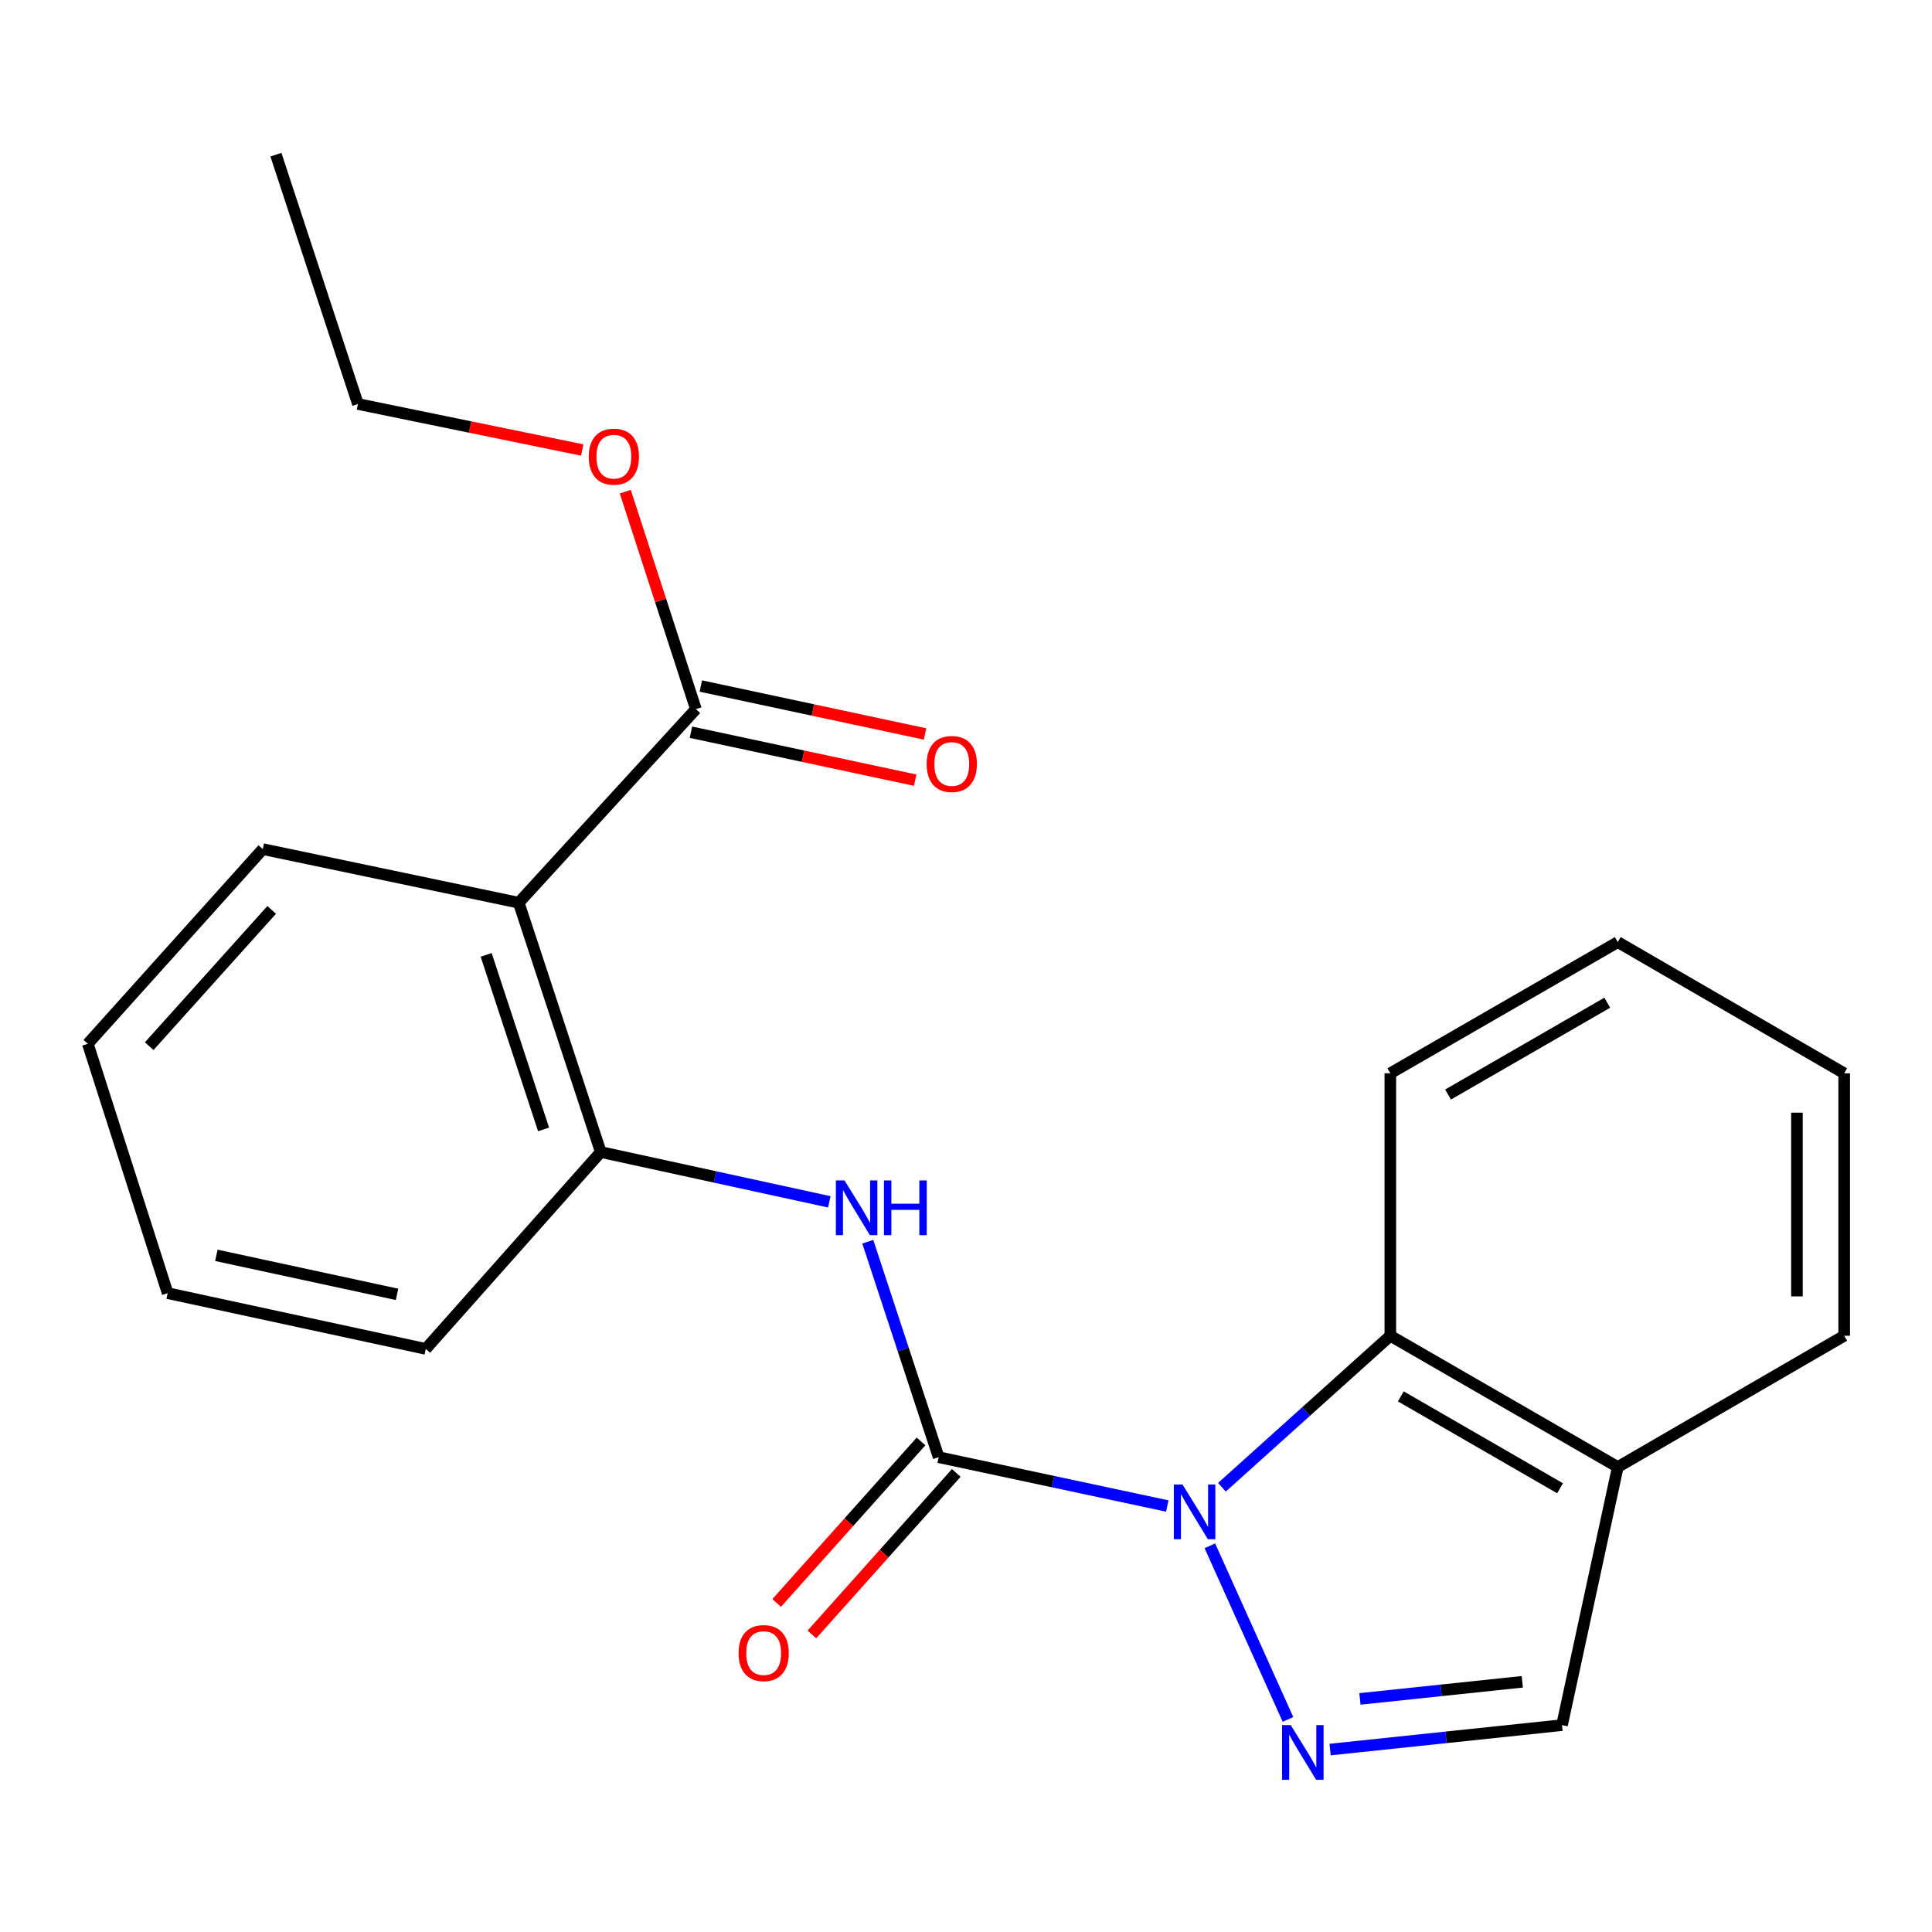 <?xml version='1.0' encoding='iso-8859-1'?>
<svg version='1.1' baseProfile='full'
              xmlns='http://www.w3.org/2000/svg'
                      xmlns:rdkit='http://www.rdkit.org/xml'
                      xmlns:xlink='http://www.w3.org/1999/xlink'
                  xml:space='preserve'
width='1000px' height='1000px' viewBox='0 0 1000 1000'>
<!-- END OF HEADER -->
<rect style='opacity:1.0;fill:#FFFFFF;stroke:none' width='1000' height='1000' x='0' y='0'> </rect>
<path class='bond-0' d='M 604.187,779.511 L 545.015,766.875' style='fill:none;fill-rule:evenodd;stroke:#0000FF;stroke-width:6px;stroke-linecap:butt;stroke-linejoin:miter;stroke-opacity:1' />
<path class='bond-0' d='M 545.015,766.875 L 485.843,754.239' style='fill:none;fill-rule:evenodd;stroke:#000000;stroke-width:6px;stroke-linecap:butt;stroke-linejoin:miter;stroke-opacity:1' />
<path class='bond-1' d='M 626.221,800.101 L 666.655,889.971' style='fill:none;fill-rule:evenodd;stroke:#0000FF;stroke-width:6px;stroke-linecap:butt;stroke-linejoin:miter;stroke-opacity:1' />
<path class='bond-4' d='M 632.461,769.801 L 676.045,730.594' style='fill:none;fill-rule:evenodd;stroke:#0000FF;stroke-width:6px;stroke-linecap:butt;stroke-linejoin:miter;stroke-opacity:1' />
<path class='bond-4' d='M 676.045,730.594 L 719.63,691.387' style='fill:none;fill-rule:evenodd;stroke:#000000;stroke-width:6px;stroke-linecap:butt;stroke-linejoin:miter;stroke-opacity:1' />
<path class='bond-3' d='M 485.843,754.239 L 467.501,698.474' style='fill:none;fill-rule:evenodd;stroke:#000000;stroke-width:6px;stroke-linecap:butt;stroke-linejoin:miter;stroke-opacity:1' />
<path class='bond-3' d='M 467.501,698.474 L 449.159,642.709' style='fill:none;fill-rule:evenodd;stroke:#0000FF;stroke-width:6px;stroke-linecap:butt;stroke-linejoin:miter;stroke-opacity:1' />
<path class='bond-9' d='M 476.726,746.09 L 439.36,787.889' style='fill:none;fill-rule:evenodd;stroke:#000000;stroke-width:6px;stroke-linecap:butt;stroke-linejoin:miter;stroke-opacity:1' />
<path class='bond-9' d='M 439.36,787.889 L 401.995,829.689' style='fill:none;fill-rule:evenodd;stroke:#FF0000;stroke-width:6px;stroke-linecap:butt;stroke-linejoin:miter;stroke-opacity:1' />
<path class='bond-9' d='M 494.959,762.389 L 457.593,804.189' style='fill:none;fill-rule:evenodd;stroke:#000000;stroke-width:6px;stroke-linecap:butt;stroke-linejoin:miter;stroke-opacity:1' />
<path class='bond-9' d='M 457.593,804.189 L 420.228,845.988' style='fill:none;fill-rule:evenodd;stroke:#FF0000;stroke-width:6px;stroke-linecap:butt;stroke-linejoin:miter;stroke-opacity:1' />
<path class='bond-7' d='M 688.458,905.576 L 748.48,899.248' style='fill:none;fill-rule:evenodd;stroke:#0000FF;stroke-width:6px;stroke-linecap:butt;stroke-linejoin:miter;stroke-opacity:1' />
<path class='bond-7' d='M 748.48,899.248 L 808.501,892.92' style='fill:none;fill-rule:evenodd;stroke:#000000;stroke-width:6px;stroke-linecap:butt;stroke-linejoin:miter;stroke-opacity:1' />
<path class='bond-7' d='M 703.9,879.356 L 745.915,874.926' style='fill:none;fill-rule:evenodd;stroke:#0000FF;stroke-width:6px;stroke-linecap:butt;stroke-linejoin:miter;stroke-opacity:1' />
<path class='bond-7' d='M 745.915,874.926 L 787.931,870.497' style='fill:none;fill-rule:evenodd;stroke:#000000;stroke-width:6px;stroke-linecap:butt;stroke-linejoin:miter;stroke-opacity:1' />
<path class='bond-2' d='M 268.495,467.246 L 310.954,596.293' style='fill:none;fill-rule:evenodd;stroke:#000000;stroke-width:6px;stroke-linecap:butt;stroke-linejoin:miter;stroke-opacity:1' />
<path class='bond-2' d='M 251.633,494.247 L 281.354,584.58' style='fill:none;fill-rule:evenodd;stroke:#000000;stroke-width:6px;stroke-linecap:butt;stroke-linejoin:miter;stroke-opacity:1' />
<path class='bond-6' d='M 268.495,467.246 L 360.192,367.044' style='fill:none;fill-rule:evenodd;stroke:#000000;stroke-width:6px;stroke-linecap:butt;stroke-linejoin:miter;stroke-opacity:1' />
<path class='bond-12' d='M 268.495,467.246 L 136.024,439.502' style='fill:none;fill-rule:evenodd;stroke:#000000;stroke-width:6px;stroke-linecap:butt;stroke-linejoin:miter;stroke-opacity:1' />
<path class='bond-5' d='M 429.255,622.073 L 370.105,609.183' style='fill:none;fill-rule:evenodd;stroke:#0000FF;stroke-width:6px;stroke-linecap:butt;stroke-linejoin:miter;stroke-opacity:1' />
<path class='bond-5' d='M 370.105,609.183 L 310.954,596.293' style='fill:none;fill-rule:evenodd;stroke:#000000;stroke-width:6px;stroke-linecap:butt;stroke-linejoin:miter;stroke-opacity:1' />
<path class='bond-8' d='M 719.63,691.387 L 837.36,759.334' style='fill:none;fill-rule:evenodd;stroke:#000000;stroke-width:6px;stroke-linecap:butt;stroke-linejoin:miter;stroke-opacity:1' />
<path class='bond-8' d='M 725.065,722.761 L 807.475,770.324' style='fill:none;fill-rule:evenodd;stroke:#000000;stroke-width:6px;stroke-linecap:butt;stroke-linejoin:miter;stroke-opacity:1' />
<path class='bond-13' d='M 719.63,691.387 L 719.63,555.533' style='fill:none;fill-rule:evenodd;stroke:#000000;stroke-width:6px;stroke-linecap:butt;stroke-linejoin:miter;stroke-opacity:1' />
<path class='bond-14' d='M 310.954,596.293 L 220.384,698.194' style='fill:none;fill-rule:evenodd;stroke:#000000;stroke-width:6px;stroke-linecap:butt;stroke-linejoin:miter;stroke-opacity:1' />
<path class='bond-10' d='M 357.636,379.001 L 415.665,391.407' style='fill:none;fill-rule:evenodd;stroke:#000000;stroke-width:6px;stroke-linecap:butt;stroke-linejoin:miter;stroke-opacity:1' />
<path class='bond-10' d='M 415.665,391.407 L 473.694,403.813' style='fill:none;fill-rule:evenodd;stroke:#FF0000;stroke-width:6px;stroke-linecap:butt;stroke-linejoin:miter;stroke-opacity:1' />
<path class='bond-10' d='M 362.749,355.086 L 420.778,367.492' style='fill:none;fill-rule:evenodd;stroke:#000000;stroke-width:6px;stroke-linecap:butt;stroke-linejoin:miter;stroke-opacity:1' />
<path class='bond-10' d='M 420.778,367.492 L 478.806,379.897' style='fill:none;fill-rule:evenodd;stroke:#FF0000;stroke-width:6px;stroke-linecap:butt;stroke-linejoin:miter;stroke-opacity:1' />
<path class='bond-11' d='M 360.192,367.044 L 341.917,310.763' style='fill:none;fill-rule:evenodd;stroke:#000000;stroke-width:6px;stroke-linecap:butt;stroke-linejoin:miter;stroke-opacity:1' />
<path class='bond-11' d='M 341.917,310.763 L 323.642,254.482' style='fill:none;fill-rule:evenodd;stroke:#FF0000;stroke-width:6px;stroke-linecap:butt;stroke-linejoin:miter;stroke-opacity:1' />
<path class='bond-22' d='M 808.501,892.92 L 837.36,759.334' style='fill:none;fill-rule:evenodd;stroke:#000000;stroke-width:6px;stroke-linecap:butt;stroke-linejoin:miter;stroke-opacity:1' />
<path class='bond-15' d='M 837.36,759.334 L 954.545,691.387' style='fill:none;fill-rule:evenodd;stroke:#000000;stroke-width:6px;stroke-linecap:butt;stroke-linejoin:miter;stroke-opacity:1' />
<path class='bond-16' d='M 301.353,232.924 L 243.308,221.018' style='fill:none;fill-rule:evenodd;stroke:#FF0000;stroke-width:6px;stroke-linecap:butt;stroke-linejoin:miter;stroke-opacity:1' />
<path class='bond-16' d='M 243.308,221.018 L 185.262,209.111' style='fill:none;fill-rule:evenodd;stroke:#000000;stroke-width:6px;stroke-linecap:butt;stroke-linejoin:miter;stroke-opacity:1' />
<path class='bond-24' d='M 136.024,439.502 L 45.455,540.261' style='fill:none;fill-rule:evenodd;stroke:#000000;stroke-width:6px;stroke-linecap:butt;stroke-linejoin:miter;stroke-opacity:1' />
<path class='bond-24' d='M 140.627,470.965 L 77.228,541.496' style='fill:none;fill-rule:evenodd;stroke:#000000;stroke-width:6px;stroke-linecap:butt;stroke-linejoin:miter;stroke-opacity:1' />
<path class='bond-18' d='M 719.63,555.533 L 837.36,487.626' style='fill:none;fill-rule:evenodd;stroke:#000000;stroke-width:6px;stroke-linecap:butt;stroke-linejoin:miter;stroke-opacity:1' />
<path class='bond-18' d='M 749.509,566.532 L 831.92,518.997' style='fill:none;fill-rule:evenodd;stroke:#000000;stroke-width:6px;stroke-linecap:butt;stroke-linejoin:miter;stroke-opacity:1' />
<path class='bond-19' d='M 220.384,698.194 L 86.785,669.336' style='fill:none;fill-rule:evenodd;stroke:#000000;stroke-width:6px;stroke-linecap:butt;stroke-linejoin:miter;stroke-opacity:1' />
<path class='bond-19' d='M 205.508,669.96 L 111.989,649.76' style='fill:none;fill-rule:evenodd;stroke:#000000;stroke-width:6px;stroke-linecap:butt;stroke-linejoin:miter;stroke-opacity:1' />
<path class='bond-23' d='M 954.545,691.387 L 954.545,555.533' style='fill:none;fill-rule:evenodd;stroke:#000000;stroke-width:6px;stroke-linecap:butt;stroke-linejoin:miter;stroke-opacity:1' />
<path class='bond-23' d='M 930.089,671.009 L 930.089,575.911' style='fill:none;fill-rule:evenodd;stroke:#000000;stroke-width:6px;stroke-linecap:butt;stroke-linejoin:miter;stroke-opacity:1' />
<path class='bond-20' d='M 185.262,209.111 L 142.817,80.064' style='fill:none;fill-rule:evenodd;stroke:#000000;stroke-width:6px;stroke-linecap:butt;stroke-linejoin:miter;stroke-opacity:1' />
<path class='bond-17' d='M 45.455,540.261 L 86.785,669.336' style='fill:none;fill-rule:evenodd;stroke:#000000;stroke-width:6px;stroke-linecap:butt;stroke-linejoin:miter;stroke-opacity:1' />
<path class='bond-21' d='M 837.36,487.626 L 954.545,555.533' style='fill:none;fill-rule:evenodd;stroke:#000000;stroke-width:6px;stroke-linecap:butt;stroke-linejoin:miter;stroke-opacity:1' />
<path  class='atom-0' d='M 612.054 768.367
L 621.334 783.367
Q 622.254 784.847, 623.734 787.527
Q 625.214 790.207, 625.294 790.367
L 625.294 768.367
L 629.054 768.367
L 629.054 796.687
L 625.174 796.687
L 615.214 780.287
Q 614.054 778.367, 612.814 776.167
Q 611.614 773.967, 611.254 773.287
L 611.254 796.687
L 607.574 796.687
L 607.574 768.367
L 612.054 768.367
' fill='#0000FF'/>
<path  class='atom-2' d='M 668.085 892.903
L 677.365 907.903
Q 678.285 909.383, 679.765 912.063
Q 681.245 914.743, 681.325 914.903
L 681.325 892.903
L 685.085 892.903
L 685.085 921.223
L 681.205 921.223
L 671.245 904.823
Q 670.085 902.903, 668.845 900.703
Q 667.645 898.503, 667.285 897.823
L 667.285 921.223
L 663.605 921.223
L 663.605 892.903
L 668.085 892.903
' fill='#0000FF'/>
<path  class='atom-4' d='M 437.124 610.992
L 446.404 625.992
Q 447.324 627.472, 448.804 630.152
Q 450.284 632.832, 450.364 632.992
L 450.364 610.992
L 454.124 610.992
L 454.124 639.312
L 450.244 639.312
L 440.284 622.912
Q 439.124 620.992, 437.884 618.792
Q 436.684 616.592, 436.324 615.912
L 436.324 639.312
L 432.644 639.312
L 432.644 610.992
L 437.124 610.992
' fill='#0000FF'/>
<path  class='atom-4' d='M 457.524 610.992
L 461.364 610.992
L 461.364 623.032
L 475.844 623.032
L 475.844 610.992
L 479.684 610.992
L 479.684 639.312
L 475.844 639.312
L 475.844 626.232
L 461.364 626.232
L 461.364 639.312
L 457.524 639.312
L 457.524 610.992
' fill='#0000FF'/>
<path  class='atom-10' d='M 382.273 855.636
Q 382.273 848.836, 385.633 845.036
Q 388.993 841.236, 395.273 841.236
Q 401.553 841.236, 404.913 845.036
Q 408.273 848.836, 408.273 855.636
Q 408.273 862.516, 404.873 866.436
Q 401.473 870.316, 395.273 870.316
Q 389.033 870.316, 385.633 866.436
Q 382.273 862.556, 382.273 855.636
M 395.273 867.116
Q 399.593 867.116, 401.913 864.236
Q 404.273 861.316, 404.273 855.636
Q 404.273 850.076, 401.913 847.276
Q 399.593 844.436, 395.273 844.436
Q 390.953 844.436, 388.593 847.236
Q 386.273 850.036, 386.273 855.636
Q 386.273 861.356, 388.593 864.236
Q 390.953 867.116, 395.273 867.116
' fill='#FF0000'/>
<path  class='atom-11' d='M 479.636 395.438
Q 479.636 388.638, 482.996 384.838
Q 486.356 381.038, 492.636 381.038
Q 498.916 381.038, 502.276 384.838
Q 505.636 388.638, 505.636 395.438
Q 505.636 402.318, 502.236 406.238
Q 498.836 410.118, 492.636 410.118
Q 486.396 410.118, 482.996 406.238
Q 479.636 402.358, 479.636 395.438
M 492.636 406.918
Q 496.956 406.918, 499.276 404.038
Q 501.636 401.118, 501.636 395.438
Q 501.636 389.878, 499.276 387.078
Q 496.956 384.238, 492.636 384.238
Q 488.316 384.238, 485.956 387.038
Q 483.636 389.838, 483.636 395.438
Q 483.636 401.158, 485.956 404.038
Q 488.316 406.918, 492.636 406.918
' fill='#FF0000'/>
<path  class='atom-12' d='M 304.733 236.365
Q 304.733 229.565, 308.093 225.765
Q 311.453 221.965, 317.733 221.965
Q 324.013 221.965, 327.373 225.765
Q 330.733 229.565, 330.733 236.365
Q 330.733 243.245, 327.333 247.165
Q 323.933 251.045, 317.733 251.045
Q 311.493 251.045, 308.093 247.165
Q 304.733 243.285, 304.733 236.365
M 317.733 247.845
Q 322.053 247.845, 324.373 244.965
Q 326.733 242.045, 326.733 236.365
Q 326.733 230.805, 324.373 228.005
Q 322.053 225.165, 317.733 225.165
Q 313.413 225.165, 311.053 227.965
Q 308.733 230.765, 308.733 236.365
Q 308.733 242.085, 311.053 244.965
Q 313.413 247.845, 317.733 247.845
' fill='#FF0000'/>
</svg>
